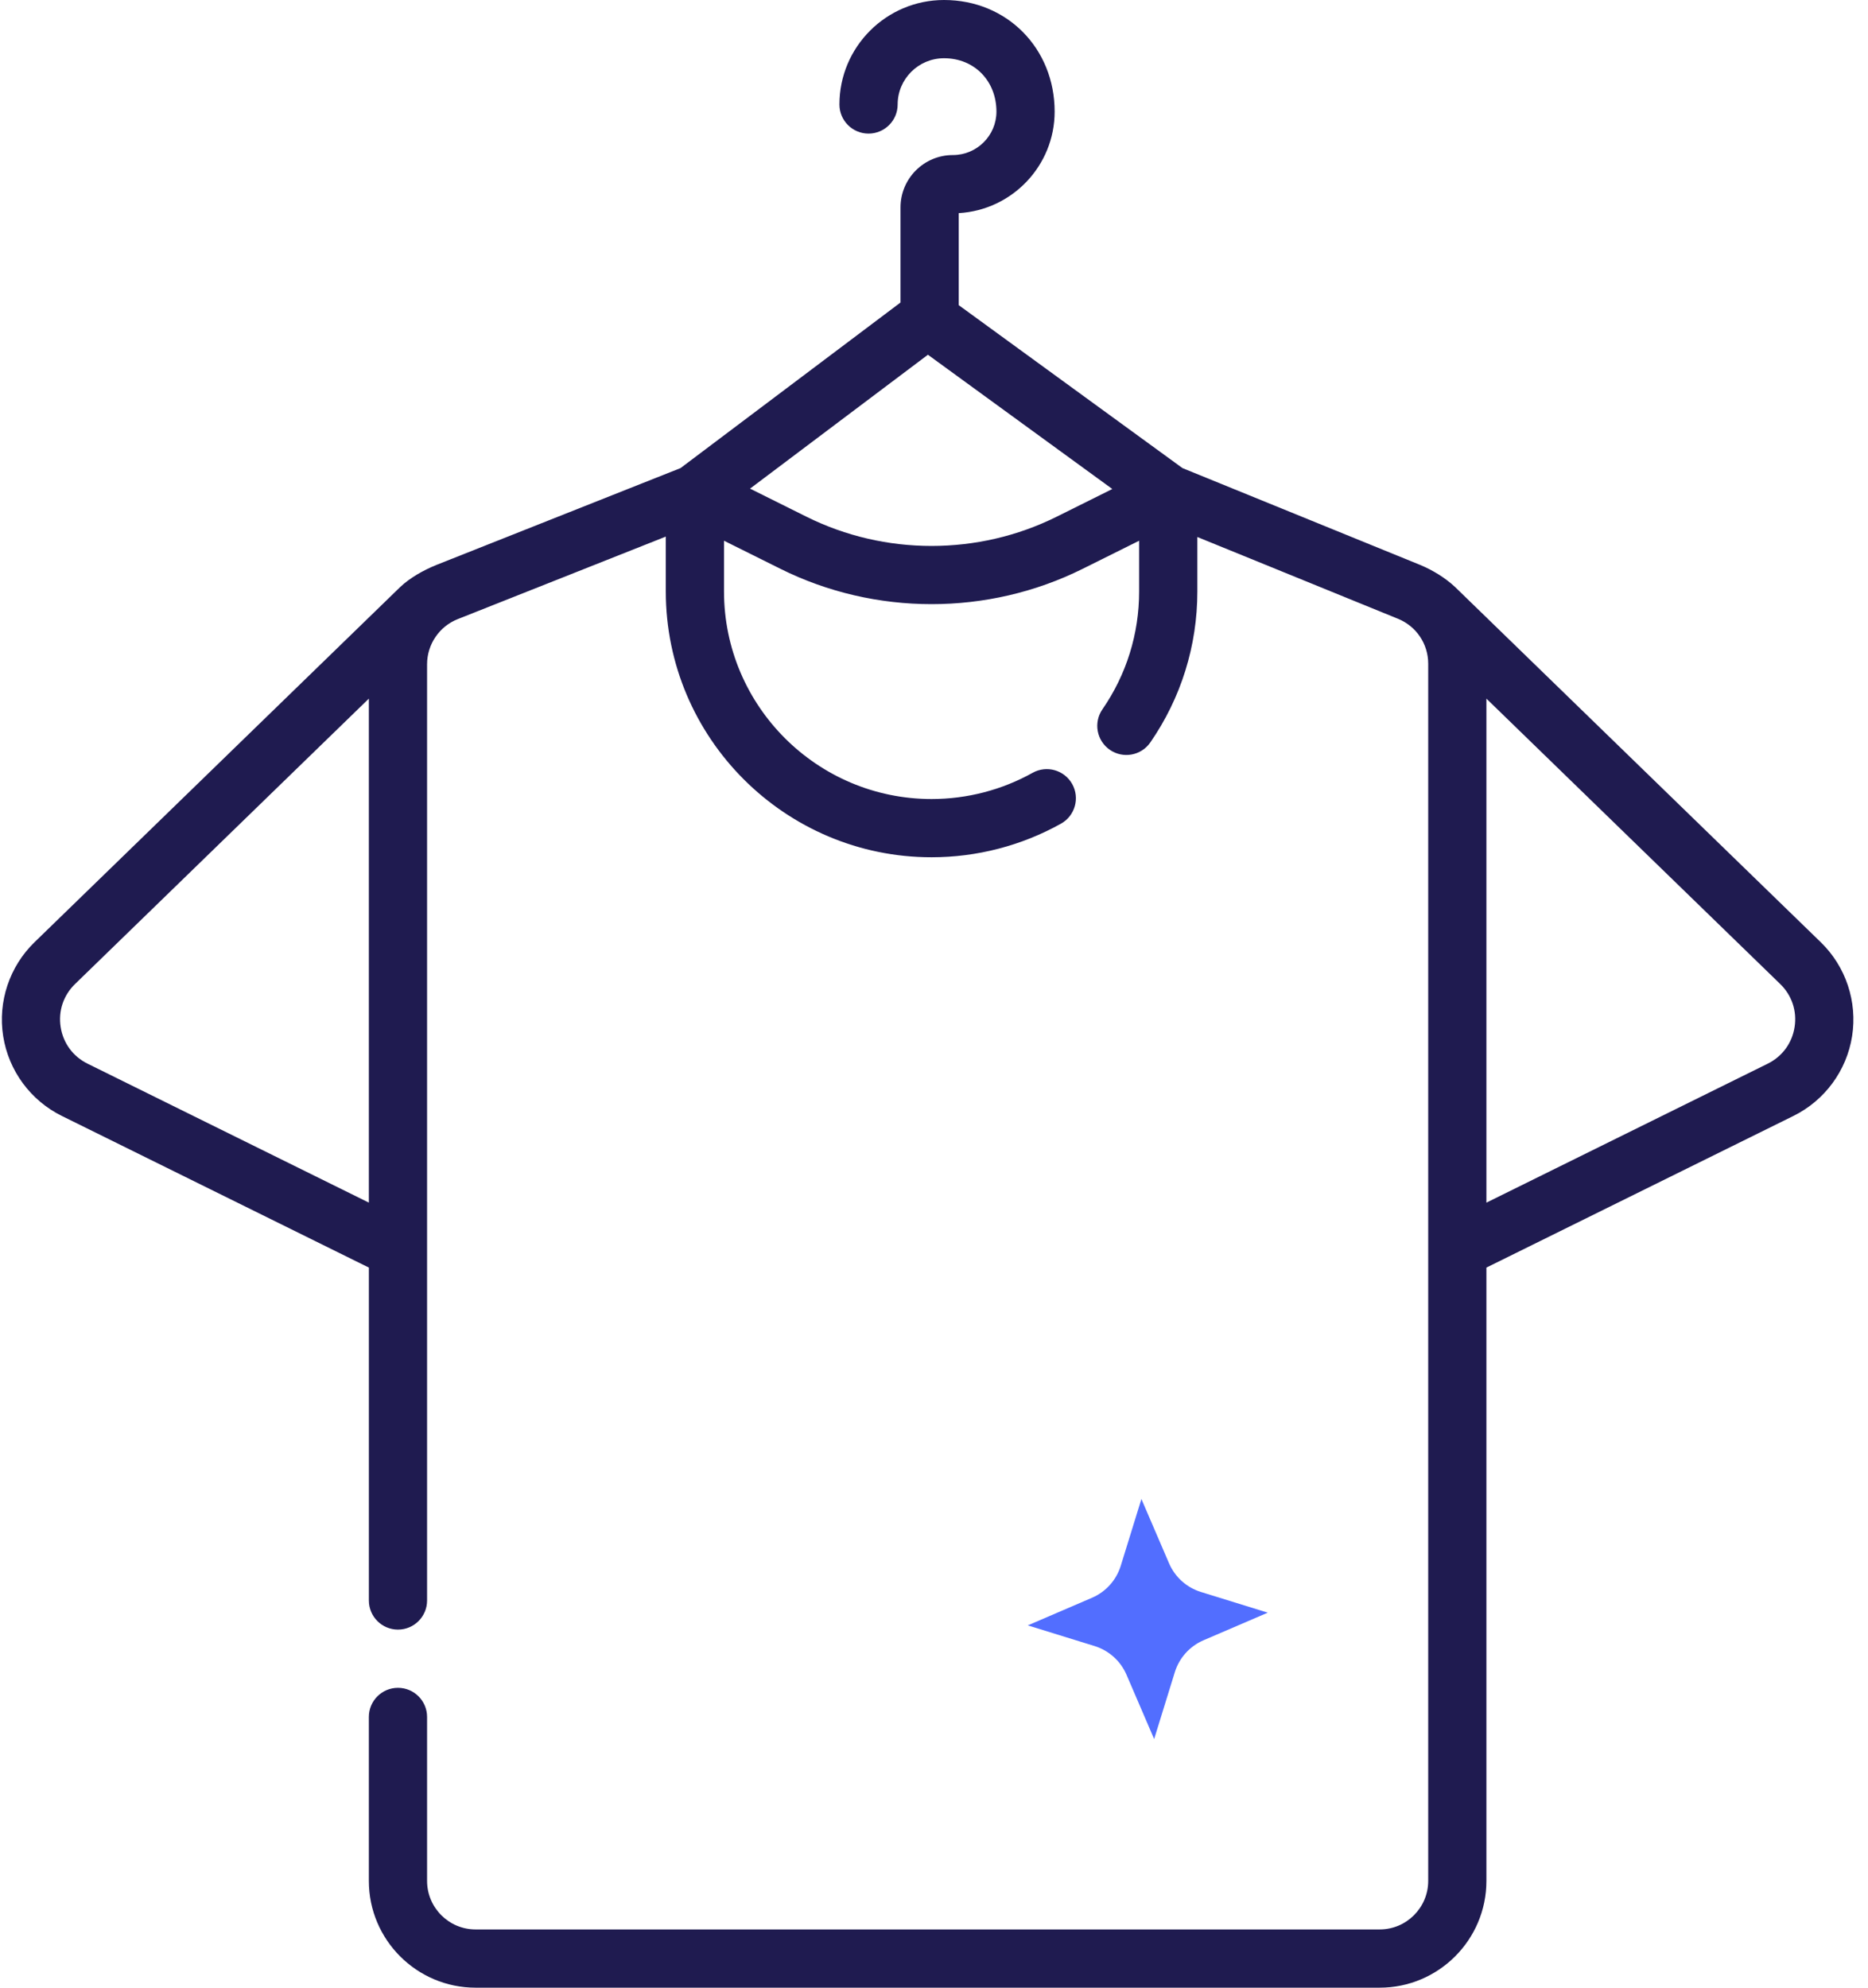 <?xml version="1.0" encoding="UTF-8"?>
<svg width="94px" height="100px" viewBox="0 0 94 100" version="1.1" xmlns="http://www.w3.org/2000/svg" xmlns:xlink="http://www.w3.org/1999/xlink">
    <title>clean-clothes</title>
    <g id="Page-1" stroke="none" stroke-width="1" fill="none" fill-rule="evenodd">
        <g id="Desktop-HD" transform="translate(-118, -80)">
            <g id="clean-clothes" transform="translate(118, 80)">
                <path d="M91.622,47.402 L73.22,29.531 C72.727,29.069 72.086,28.678 71.453,28.417 L59.504,23.55 L48.244,15.352 L48.244,10.722 C50.932,10.569 53.071,8.337 53.071,5.616 C53.071,2.438 50.676,0 47.505,0 C44.603,0 42.241,2.358 42.241,5.256 C42.241,6.065 42.897,6.721 43.706,6.721 C44.515,6.721 45.171,6.065 45.171,5.256 C45.171,3.973 46.218,2.93 47.505,2.93 C49.04,2.93 50.142,4.08 50.142,5.616 C50.142,6.821 49.158,7.801 47.949,7.801 C46.496,7.801 45.315,8.982 45.315,10.433 L45.315,15.219 L34.245,23.55 L21.953,28.425 C21.314,28.685 20.636,29.063 20.136,29.536 L1.738,47.402 C0.477,48.626 -0.113,50.393 0.16,52.129 C0.433,53.865 1.537,55.365 3.111,56.142 L18.562,63.772 L18.562,80.52 C18.562,81.329 19.217,81.985 20.026,81.985 C20.836,81.985 21.491,81.329 21.491,80.52 L21.491,33.418 C21.491,32.411 22.114,31.512 23.033,31.148 L33.504,26.996 L33.504,29.755 C33.504,37.129 39.503,43.129 46.878,43.129 C49.158,43.129 51.41,42.544 53.39,41.438 C54.096,41.044 54.349,40.152 53.955,39.445 C53.56,38.739 52.668,38.486 51.962,38.88 C50.417,39.743 48.659,40.199 46.878,40.199 C41.119,40.199 36.433,35.514 36.433,29.755 L36.433,27.204 L39.275,28.618 C44.036,30.987 49.719,30.987 54.48,28.618 L57.322,27.204 L57.322,29.755 C57.322,31.887 56.684,33.938 55.476,35.685 C55.016,36.351 55.183,37.263 55.848,37.723 C56.507,38.179 57.422,38.022 57.886,37.351 C59.434,35.112 60.252,32.485 60.252,29.755 L60.252,27.017 L70.348,31.13 C71.272,31.507 71.869,32.394 71.869,33.391 L71.869,94.629 C71.869,95.975 70.774,97.07 69.427,97.07 L23.932,97.07 C22.586,97.07 21.491,95.975 21.491,94.629 L21.491,86.379 C21.491,85.57 20.835,84.914 20.026,84.914 C19.217,84.914 18.561,85.57 18.561,86.379 L18.561,94.629 C18.561,97.591 20.971,100 23.932,100 L69.427,100 C72.389,100 74.798,97.591 74.798,94.629 L74.798,63.772 L90.248,56.142 C91.823,55.365 92.927,53.864 93.2,52.129 C93.473,50.392 92.883,48.625 91.622,47.402 Z M18.561,60.504 L4.408,53.514 C3.674,53.153 3.181,52.482 3.053,51.673 C2.926,50.865 3.19,50.074 3.778,49.504 L18.561,35.148 L18.561,60.504 L18.561,60.504 Z M53.174,25.995 C49.231,27.957 44.523,27.957 40.58,25.995 L37.743,24.583 L46.694,17.847 L55.973,24.602 L53.174,25.995 Z M90.306,51.673 C90.179,52.482 89.685,53.153 88.951,53.515 L74.798,60.505 L74.798,35.148 L89.581,49.504 C90.169,50.074 90.433,50.865 90.306,51.673 L90.306,51.673 Z" id="Shape" fill="#1F1B50"></path>
                <path d="M60.565,82.521 C59.868,82.821 59.34,83.408 59.117,84.131 L58.078,87.491 L56.689,84.261 C56.39,83.564 55.803,83.037 55.079,82.812 L51.719,81.773 L54.95,80.384 C55.646,80.085 56.174,79.498 56.398,78.774 L57.437,75.415 L58.826,78.645 C59.125,79.342 59.712,79.87 60.436,80.093 L63.795,81.133 L60.565,82.521 Z" id="Path" fill="#526EFF"></path>
            </g>
        </g>
    </g>
</svg>